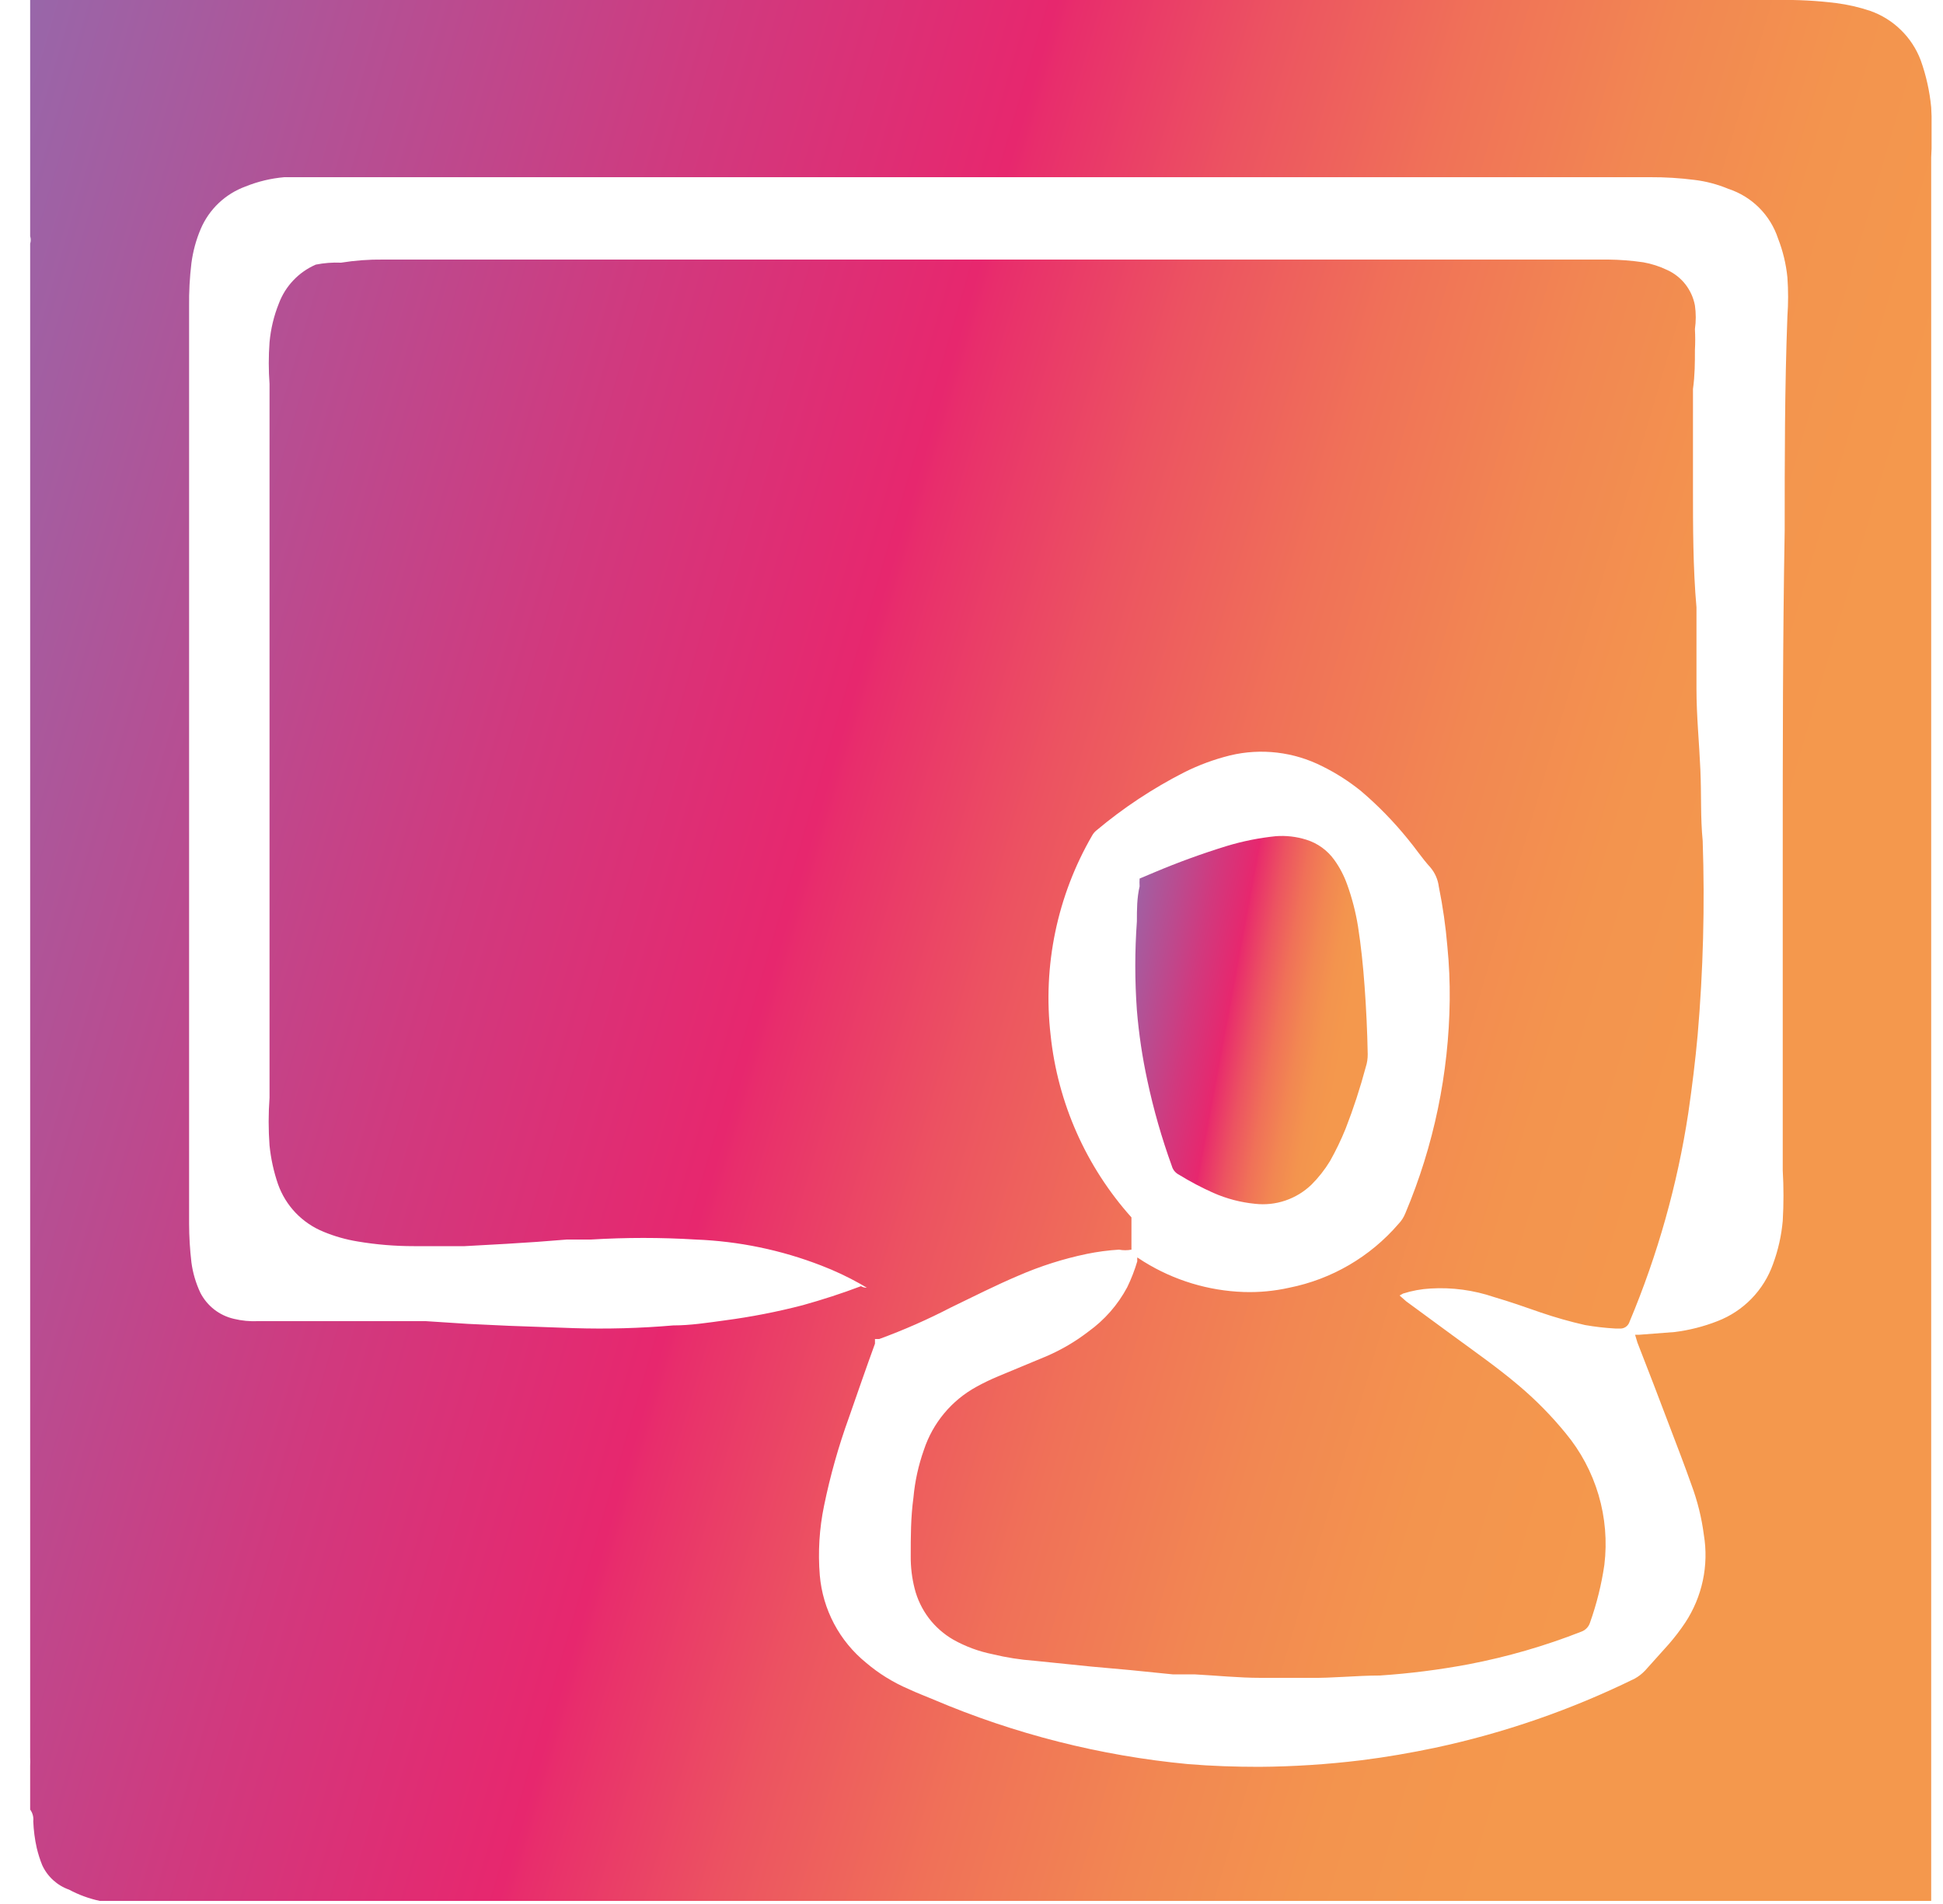 <?xml version="1.0" encoding="UTF-8"?> <svg xmlns="http://www.w3.org/2000/svg" width="50" height="49" viewBox="0 0 50 49" fill="none"> <g clip-path="url(#clip0_9_1979)"> <path d="M49.706 48.92H3.136H3.026H2.566C2.29 48.861 2.024 48.763 1.776 48.63C1.624 48.577 1.485 48.493 1.367 48.385C1.248 48.277 1.153 48.146 1.086 48C1.028 47.857 0.982 47.71 0.946 47.56C0.895 47.333 0.865 47.102 0.856 46.87C0.868 46.764 0.84 46.656 0.776 46.57L0.776 45.44C0.78 45.37 0.78 45.3 0.776 45.23C0.776 44.92 0.776 44.62 0.776 44.31C0.776 40.93 0.776 37.55 0.776 34.16C0.776 30.16 0.776 26.24 0.776 22.27C0.776 17.44 0.776 12.62 0.776 7.79C0.776 7.28 0.776 6.79 0.776 6.27C0.796 6.208 0.796 6.142 0.776 6.08L0.776 -1.44087e-06H1.016H12.776H37.006H45.776C46.27 -0.008 46.765 0.018 47.256 0.08C47.551 0.118 47.843 0.185 48.126 0.28C48.422 0.384 48.692 0.551 48.916 0.771C49.141 0.99 49.315 1.256 49.426 1.55C49.566 1.941 49.656 2.347 49.696 2.76C49.721 3.19 49.721 3.62 49.696 4.05V48.92H49.706ZM22.306 33.14L22.136 33.04C21.814 32.859 21.48 32.702 21.136 32.57C20.104 32.169 19.012 31.943 17.906 31.9C17.006 31.845 16.105 31.845 15.206 31.9H14.586L13.816 31.96L13.036 32.01L11.956 32.07C11.516 32.07 11.086 32.07 10.646 32.07C10.163 32.07 9.682 32.03 9.206 31.95C8.904 31.901 8.608 31.817 8.326 31.7C8.056 31.59 7.812 31.425 7.61 31.215C7.409 31.005 7.254 30.754 7.156 30.48C7.044 30.156 6.971 29.821 6.936 29.48C6.906 29.07 6.906 28.66 6.936 28.25C6.936 27.67 6.936 27.09 6.936 26.51C6.936 25.93 6.936 25.63 6.936 25.19C6.936 23.73 6.936 22.27 6.936 20.81C6.936 18.323 6.936 15.833 6.936 13.34C6.936 12.19 6.936 11.04 6.936 9.88C6.91 9.524 6.91 9.166 6.936 8.81C6.967 8.467 7.047 8.13 7.176 7.81C7.259 7.588 7.386 7.385 7.549 7.214C7.712 7.042 7.908 6.905 8.126 6.81C8.34 6.767 8.558 6.751 8.776 6.76C9.133 6.703 9.494 6.676 9.856 6.68H41.006C41.136 6.68 41.266 6.68 41.386 6.68C41.687 6.683 41.987 6.707 42.286 6.75C42.501 6.788 42.709 6.855 42.906 6.95C43.088 7.033 43.248 7.16 43.372 7.318C43.495 7.477 43.579 7.662 43.616 7.86C43.645 8.062 43.645 8.268 43.616 8.47C43.626 8.65 43.626 8.83 43.616 9.01C43.616 9.33 43.616 9.65 43.566 10.01C43.566 10.88 43.566 11.75 43.566 12.63C43.566 13.51 43.566 14.63 43.656 15.63C43.656 16.04 43.656 16.46 43.656 16.87C43.656 17.28 43.656 17.44 43.656 17.73C43.656 18.42 43.726 19.11 43.756 19.8C43.786 20.49 43.756 21.03 43.816 21.64C43.873 23.308 43.829 24.977 43.686 26.64C43.626 27.3 43.546 27.95 43.446 28.64C43.166 30.485 42.658 32.289 41.936 34.01C41.919 34.067 41.883 34.117 41.834 34.15C41.784 34.183 41.725 34.197 41.666 34.19H41.566C41.304 34.175 41.044 34.145 40.786 34.1C40.404 34.013 40.026 33.906 39.656 33.78C39.256 33.64 38.856 33.5 38.446 33.38C37.922 33.202 37.368 33.127 36.816 33.16C36.574 33.173 36.336 33.217 36.106 33.29C36.106 33.29 36.106 33.29 36.016 33.34L36.186 33.49L37.426 34.4C37.986 34.81 38.556 35.21 39.086 35.66C39.523 36.029 39.924 36.437 40.286 36.88C40.675 37.347 40.964 37.889 41.136 38.472C41.308 39.055 41.359 39.667 41.286 40.27C41.212 40.778 41.088 41.277 40.916 41.76C40.899 41.813 40.871 41.861 40.832 41.901C40.794 41.941 40.748 41.971 40.696 41.99C39.757 42.359 38.786 42.64 37.796 42.83C37.039 42.972 36.274 43.069 35.506 43.12C34.896 43.12 34.296 43.19 33.686 43.18H32.446C31.876 43.18 31.306 43.12 30.736 43.09H30.176L29.086 42.98L28.086 42.89L26.616 42.74C26.252 42.713 25.89 42.656 25.536 42.57C25.185 42.499 24.848 42.374 24.536 42.2C24.289 42.058 24.073 41.868 23.901 41.642C23.73 41.415 23.605 41.156 23.536 40.88C23.467 40.609 23.434 40.33 23.436 40.05C23.436 39.55 23.436 39.05 23.506 38.54C23.544 38.12 23.635 37.707 23.776 37.31C24.005 36.619 24.487 36.04 25.126 35.69C25.307 35.59 25.494 35.5 25.686 35.42L26.936 34.9C27.317 34.735 27.677 34.524 28.006 34.27C28.422 33.972 28.764 33.582 29.006 33.13C29.111 32.914 29.198 32.69 29.266 32.46C29.264 32.427 29.264 32.393 29.266 32.36L29.436 32.47C30.21 32.95 31.096 33.219 32.006 33.25C32.399 33.263 32.792 33.226 33.176 33.14C34.269 32.922 35.258 32.345 35.986 31.5C36.064 31.42 36.125 31.324 36.166 31.22C36.897 29.485 37.284 27.623 37.306 25.74C37.311 25.279 37.291 24.819 37.246 24.36C37.203 23.843 37.129 23.329 37.026 22.82C37.003 22.635 36.927 22.461 36.806 22.32C36.596 22.09 36.426 21.83 36.226 21.59C35.864 21.144 35.463 20.732 35.026 20.36C34.718 20.11 34.382 19.895 34.026 19.72C33.294 19.349 32.454 19.249 31.656 19.44C31.244 19.542 30.845 19.689 30.466 19.88C29.662 20.291 28.907 20.79 28.216 21.37C28.171 21.406 28.134 21.45 28.106 21.5C27.205 23.053 26.83 24.856 27.036 26.64C27.219 28.383 27.947 30.024 29.116 31.33C29.116 31.58 29.116 31.84 29.116 32.1C29.116 32.1 29.116 32.1 29.116 32.16C29.01 32.18 28.901 32.18 28.796 32.16C28.517 32.177 28.239 32.214 27.966 32.27C27.361 32.396 26.771 32.584 26.206 32.83C25.616 33.08 25.046 33.37 24.466 33.65C23.87 33.959 23.256 34.229 22.626 34.46H22.516C22.516 34.51 22.516 34.54 22.516 34.58C22.286 35.21 22.066 35.85 21.846 36.48C21.578 37.22 21.364 37.979 21.206 38.75C21.084 39.338 21.047 39.941 21.096 40.54C21.133 40.976 21.258 41.399 21.462 41.786C21.666 42.172 21.947 42.514 22.286 42.79C22.616 43.071 22.987 43.3 23.386 43.47C23.596 43.57 23.816 43.65 24.026 43.74C26.11 44.627 28.32 45.187 30.576 45.4C31.186 45.45 31.796 45.47 32.406 45.47C33.285 45.464 34.163 45.407 35.036 45.3C35.676 45.22 36.306 45.11 36.926 44.98C38.706 44.6 40.432 44.002 42.066 43.2C42.166 43.145 42.257 43.074 42.336 42.99L42.946 42.31C43.097 42.136 43.238 41.952 43.366 41.76C43.805 41.094 43.977 40.287 43.846 39.5C43.789 39.059 43.681 38.626 43.526 38.21C43.346 37.7 43.156 37.21 42.966 36.71C42.696 35.99 42.416 35.27 42.136 34.55L42.076 34.35H42.186L43.096 34.28C43.472 34.233 43.842 34.139 44.196 34C44.526 33.873 44.825 33.676 45.072 33.422C45.319 33.168 45.508 32.864 45.626 32.53C45.758 32.173 45.842 31.799 45.876 31.42C45.901 30.987 45.901 30.553 45.876 30.12C45.876 29.35 45.876 28.58 45.876 27.8C45.876 27.02 45.876 25.96 45.876 25.05C45.876 24.14 45.876 23.05 45.876 22.05C45.876 19.25 45.876 16.45 45.926 13.65C45.926 11.82 45.926 9.98 45.996 8.14C46.02 7.807 46.02 7.473 45.996 7.14C45.962 6.797 45.881 6.461 45.756 6.14C45.658 5.841 45.491 5.569 45.269 5.347C45.046 5.124 44.775 4.958 44.476 4.86C44.197 4.744 43.905 4.666 43.606 4.63C43.228 4.582 42.847 4.558 42.466 4.56H8.316C7.976 4.56 7.636 4.56 7.316 4.56C6.972 4.59 6.635 4.671 6.316 4.8C6.06 4.894 5.826 5.039 5.628 5.226C5.43 5.414 5.273 5.64 5.166 5.89C5.046 6.171 4.966 6.467 4.926 6.77C4.881 7.142 4.861 7.516 4.866 7.89V31.49C4.867 31.824 4.887 32.158 4.926 32.49C4.962 32.76 5.04 33.023 5.156 33.27C5.242 33.437 5.364 33.584 5.512 33.7C5.66 33.815 5.832 33.897 6.016 33.94C6.222 33.99 6.434 34.01 6.646 34C6.876 34 7.116 34 7.346 34C7.916 34 8.476 34 9.046 34H10.206H10.956L12.036 34.07L13.096 34.12L14.766 34.18C15.62 34.207 16.474 34.183 17.326 34.11C17.766 34.11 18.216 34.04 18.656 33.98C19.33 33.891 19.998 33.761 20.656 33.59C21.156 33.45 21.656 33.29 22.156 33.1C22.201 33.127 22.253 33.141 22.306 33.14Z" fill="url(#paint0_linear_9_1979)"></path> <path d="M29.326 22.61L29.706 22.45C30.317 22.192 30.941 21.965 31.576 21.77C31.983 21.647 32.402 21.564 32.826 21.52C33.092 21.499 33.36 21.53 33.616 21.61C33.906 21.7 34.159 21.883 34.336 22.13C34.475 22.323 34.586 22.535 34.666 22.76C34.793 23.11 34.886 23.472 34.946 23.84C35.026 24.36 35.076 24.84 35.116 25.39C35.156 25.94 35.186 26.55 35.196 27.13C35.197 27.242 35.181 27.354 35.146 27.46C35.002 27.999 34.829 28.53 34.626 29.05C34.51 29.335 34.377 29.612 34.226 29.88C34.091 30.102 33.93 30.307 33.746 30.49C33.555 30.673 33.326 30.812 33.075 30.897C32.825 30.982 32.558 31.01 32.296 30.98C31.926 30.944 31.565 30.849 31.226 30.7C30.919 30.563 30.622 30.406 30.336 30.23C30.292 30.207 30.254 30.176 30.223 30.139C30.192 30.101 30.169 30.057 30.156 30.01C29.896 29.292 29.685 28.557 29.526 27.81C29.396 27.213 29.306 26.609 29.256 26C29.201 25.238 29.201 24.472 29.256 23.71C29.256 23.41 29.256 23.11 29.326 22.81C29.322 22.743 29.322 22.677 29.326 22.61Z" fill="url(#paint1_linear_9_1979)"></path> </g> <defs> <linearGradient id="paint0_linear_9_1979" x1="48.5" y1="14" x2="0.782" y2="-0.022" gradientUnits="userSpaceOnUse"> <stop stop-color="#F4984D"></stop> <stop offset="0.09" stop-color="#F3944E"></stop> <stop offset="0.18" stop-color="#F28752"></stop> <stop offset="0.28" stop-color="#F07158"></stop> <stop offset="0.38" stop-color="#EC5361"></stop> <stop offset="0.48" stop-color="#E82D6C"></stop> <stop offset="0.49" stop-color="#E7276E"></stop> <stop offset="0.65" stop-color="#D1397E"></stop> <stop offset="0.99" stop-color="#9A65A8"></stop> <stop offset="1" stop-color="#9867A9"></stop> </linearGradient> <linearGradient id="paint1_linear_9_1979" x1="35.047" y1="24.226" x2="28.922" y2="23.091" gradientUnits="userSpaceOnUse"> <stop stop-color="#F4984D"></stop> <stop offset="0.09" stop-color="#F3944E"></stop> <stop offset="0.18" stop-color="#F28752"></stop> <stop offset="0.28" stop-color="#F07158"></stop> <stop offset="0.38" stop-color="#EC5361"></stop> <stop offset="0.48" stop-color="#E82D6C"></stop> <stop offset="0.49" stop-color="#E7276E"></stop> <stop offset="0.65" stop-color="#D1397E"></stop> <stop offset="0.99" stop-color="#9A65A8"></stop> <stop offset="1" stop-color="#9867A9"></stop> </linearGradient> <clipPath id="clip0_9_1979"> <rect width="48.93" height="48.92" fill="white" transform="translate(0.776)"></rect> </clipPath> </defs> </svg> 